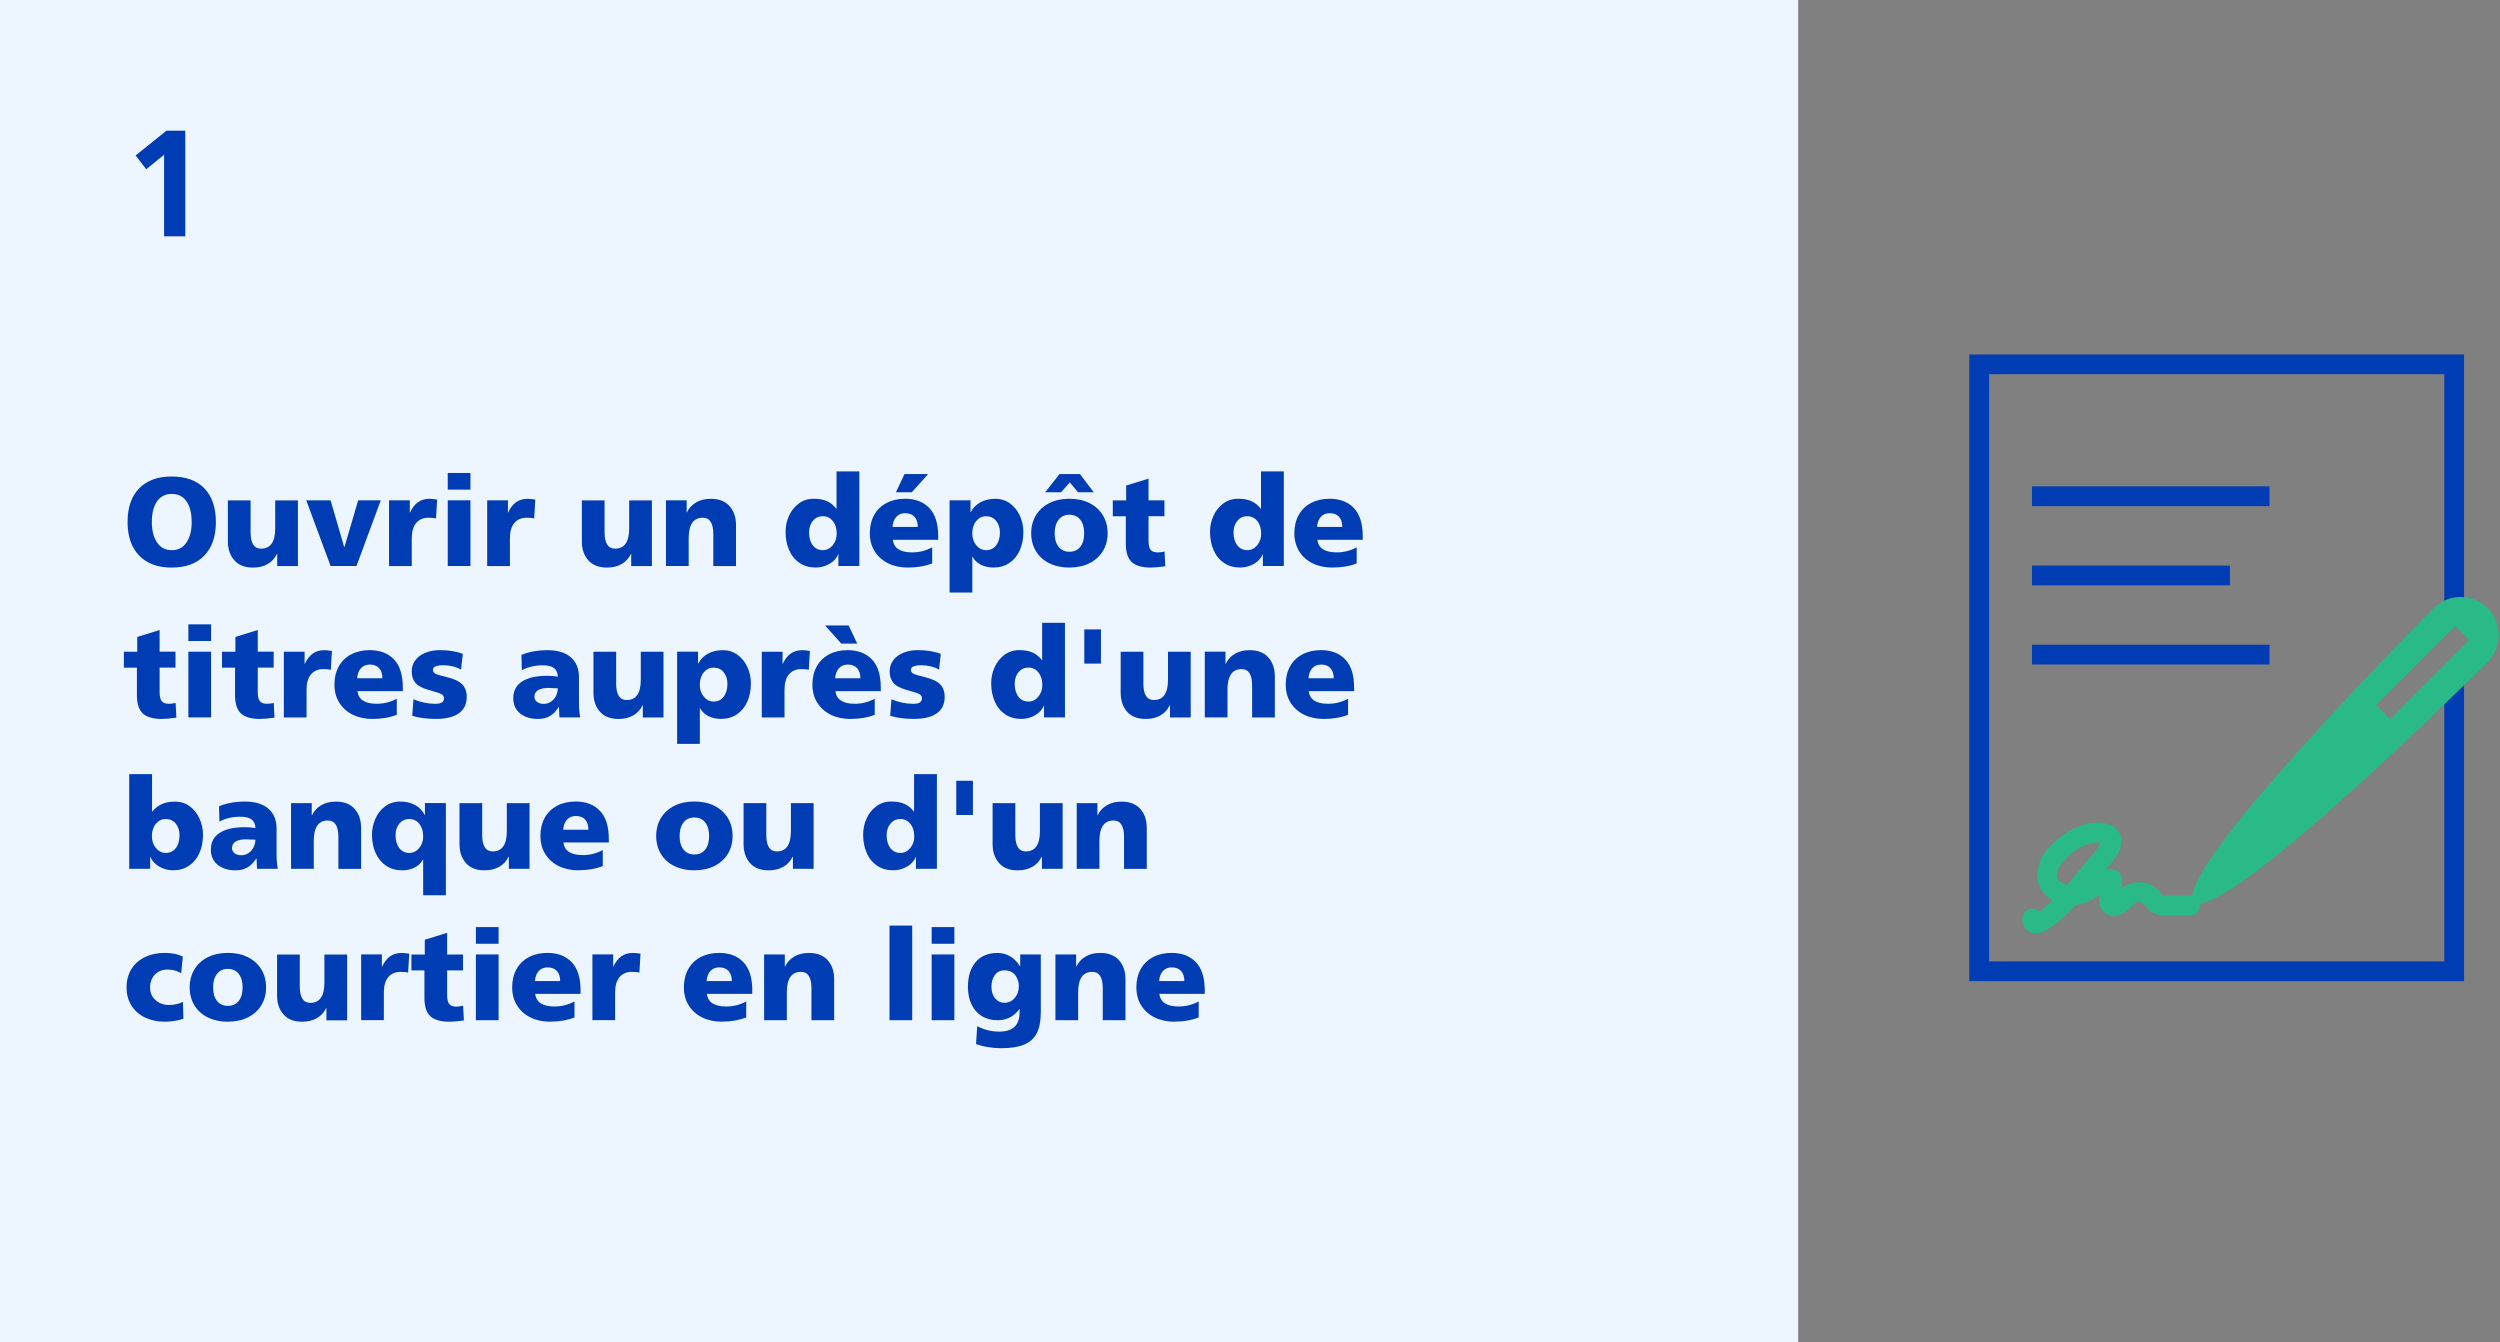 <?xml version="1.0" encoding="UTF-8"?>
<svg id="Layer_1" data-name="Layer 1" xmlns="http://www.w3.org/2000/svg" viewBox="0 0 495.44 266">
  <rect x="0" y="0" width="495.44" height="266" fill="#808080" stroke="none"/>
  <defs>
    <style>
      .cls-1 {
        fill: #29ba88;
      }

      .cls-2 {
        fill: #003cb4;
      }

      .cls-3 {
        fill: #003cb4;
      }

      .cls-4 {
        fill: #edf5ff;
      }
    </style>
  </defs>
  <rect class="cls-4" width="356.36" height="266"/>
  <g>
    <path class="cls-2" d="M25.28,103.45c0-2.87.76-5.09,2.29-6.66,1.52-1.57,3.68-2.36,6.46-2.36s4.96.79,6.48,2.36c1.52,1.58,2.27,3.8,2.27,6.66s-.76,5.07-2.29,6.65c-1.52,1.58-3.68,2.38-6.46,2.38s-4.92-.79-6.45-2.38c-1.53-1.58-2.3-3.8-2.3-6.65ZM37.98,103.45c0-1.75-.34-3.12-1.02-4.1-.68-.98-1.66-1.47-2.92-1.47s-2.22.49-2.91,1.46c-.69.98-1.04,2.35-1.04,4.11,0,1.67.34,3.01,1.02,4.04s1.67,1.54,2.95,1.54,2.2-.51,2.89-1.52c.69-1.02,1.04-2.37,1.04-4.05Z"/>
    <path class="cls-2" d="M54.88,109.78c-.4.85-1.01,1.51-1.83,1.99s-1.79.71-2.92.71c-1.62,0-2.85-.48-3.7-1.45-.85-.97-1.27-2.22-1.27-3.75v-8.12h4.5v6.32c0,2.17.69,3.25,2.08,3.25,1.87,0,2.8-1.34,2.8-4.02v-5.55h4.5v13.02h-4.1v-2.4h-.05Z"/>
    <path class="cls-2" d="M65.51,99.15l2.7,9.27h.05l2.72-9.27h4.48l-4.82,13.02h-5.12l-4.83-13.02h4.83Z"/>
    <path class="cls-2" d="M81.21,99.15v2.4h.05c.43-.92.96-1.6,1.59-2.04.62-.44,1.38-.66,2.26-.66.38,0,.89.05,1.52.15l-.22,3.75c-.32-.1-.82-.15-1.5-.15-1.03,0-1.84.35-2.43,1.04-.58.69-.88,1.71-.88,3.06v5.48h-4.5v-13.02h4.1Z"/>
    <path class="cls-2" d="M93.23,93.73v3.3h-4.5v-3.3h4.5ZM93.23,99.15v13.02h-4.5v-13.02h4.5Z"/>
    <path class="cls-2" d="M100.66,99.15v2.4h.05c.43-.92.96-1.6,1.59-2.04.62-.44,1.38-.66,2.26-.66.38,0,.89.05,1.52.15l-.22,3.75c-.32-.1-.82-.15-1.5-.15-1.03,0-1.84.35-2.43,1.04-.58.69-.88,1.71-.88,3.06v5.48h-4.5v-13.02h4.1Z"/>
    <path class="cls-2" d="M125.03,109.78c-.4.85-1.01,1.51-1.83,1.99s-1.79.71-2.92.71c-1.62,0-2.85-.48-3.7-1.45-.85-.97-1.27-2.22-1.27-3.75v-8.12h4.5v6.32c0,2.17.69,3.25,2.08,3.25,1.87,0,2.8-1.34,2.8-4.02v-5.55h4.5v13.02h-4.1v-2.4h-.05Z"/>
    <path class="cls-2" d="M139.28,102.6c-1.87,0-2.8,1.35-2.8,4.05v5.52h-4.5v-13.02h4.1v2.4h.05c.4-.85,1.01-1.51,1.83-1.99.82-.48,1.79-.71,2.92-.71,1.6,0,2.83.48,3.69,1.44.86.96,1.29,2.22,1.29,3.79v8.1h-4.5v-6.33c0-2.17-.69-3.25-2.07-3.25Z"/>
    <path class="cls-2" d="M166.11,109.85c-.32.78-.9,1.42-1.74,1.9-.84.48-1.75.72-2.74.72-1.22,0-2.27-.3-3.18-.91-.9-.61-1.59-1.45-2.06-2.53-.47-1.07-.71-2.28-.71-3.61,0-1.13.23-2.2.68-3.2.45-1,1.1-1.81,1.95-2.44s1.83-.94,2.95-.94c1.03,0,1.91.16,2.62.48.72.32,1.33.82,1.85,1.5h.05v-7.4h4.52v18.75h-4.15v-2.33h-.05ZM165.81,105.7c0-.98-.25-1.8-.76-2.44-.51-.64-1.18-.96-2.01-.96-.78,0-1.43.3-1.94.9-.51.6-.76,1.38-.76,2.33,0,1.05.25,1.9.74,2.54.49.64,1.15.96,1.99.96.77,0,1.42-.32,1.95-.96.53-.64.8-1.43.8-2.36Z"/>
    <path class="cls-2" d="M179.96,112.48c-1.48,0-2.8-.28-3.94-.84-1.14-.56-2.03-1.35-2.68-2.39s-.96-2.23-.96-3.6.29-2.56.86-3.59c.57-1.03,1.39-1.82,2.45-2.38,1.06-.56,2.28-.84,3.66-.84,2.05,0,3.66.62,4.83,1.85,1.17,1.23,1.75,3.09,1.75,5.58v.7h-9c.12.87.5,1.5,1.15,1.9.65.4,1.54.6,2.67.6,1.42,0,2.74-.33,3.98-1v3.18c-1.38.55-2.98.82-4.77.82ZM179.38,101.7c-.72,0-1.3.24-1.74.71-.44.48-.7,1.15-.76,2.01h5c0-.87-.22-1.54-.65-2.01-.43-.47-1.05-.71-1.85-.71ZM183.93,93.95l-3.23,3.6h-3.15l1.7-3.6h4.68Z"/>
    <path class="cls-2" d="M192.33,99.15v2.35h.05c.42-.83,1.05-1.48,1.9-1.95.85-.47,1.83-.7,2.95-.7s2.1.31,2.94.93c.84.62,1.49,1.43,1.95,2.44s.69,2.08.69,3.21c0,1.35-.24,2.56-.71,3.62-.48,1.07-1.16,1.9-2.06,2.51s-1.96.91-3.17.91c-.92,0-1.74-.18-2.48-.55s-1.28-.89-1.65-1.58h-.05v7.08h-4.5v-18.27h4.15ZM198.16,105.53c0-.92-.25-1.68-.74-2.3-.49-.62-1.16-.92-2.01-.92-.78,0-1.43.32-1.95.95-.52.63-.78,1.45-.78,2.45,0,.93.27,1.72.8,2.36.53.64,1.18.96,1.95.96.83,0,1.5-.32,1.99-.96.49-.64.74-1.49.74-2.54Z"/>
    <path class="cls-2" d="M211.93,112.48c-1.48,0-2.8-.28-3.95-.84s-2.04-1.35-2.67-2.39c-.63-1.03-.95-2.23-.95-3.58s.32-2.54.95-3.58c.63-1.03,1.52-1.83,2.66-2.4,1.14-.57,2.46-.85,3.96-.85s2.82.28,3.96.85c1.14.57,2.03,1.37,2.66,2.4.63,1.03.95,2.23.95,3.58s-.32,2.54-.95,3.56c-.63,1.02-1.52,1.82-2.66,2.39s-2.46.85-3.96.85ZM210.26,97.55h-3.12l2.83-3.6h4.05l2.73,3.6h-3.12l-1.62-1.95-1.73,1.95ZM214.86,105.68c0-1.12-.25-2.01-.76-2.67-.51-.67-1.24-1-2.19-1-.9,0-1.61.33-2.12.99-.52.66-.78,1.55-.78,2.69s.26,2.02.78,2.67c.52.65,1.23.98,2.15.98s1.63-.32,2.15-.98c.52-.65.77-1.54.77-2.67Z"/>
    <path class="cls-2" d="M228.11,112.48c-1.78,0-3.06-.37-3.84-1.1-.77-.73-1.16-1.95-1.16-3.65v-5.42h-2.58v-3.15h2.65v-2.93l4.43-1.38v4.3h3.15v3.15h-3.15v4.88c0,.83.14,1.42.41,1.77.28.35.74.52,1.39.52.27,0,.55-.02.85-.07.3-.05.48-.08.52-.1l.15,2.92c-1.2.17-2.14.25-2.82.25Z"/>
    <path class="cls-2" d="M250.23,109.85c-.32.78-.9,1.42-1.74,1.9-.84.48-1.75.72-2.74.72-1.22,0-2.27-.3-3.18-.91-.9-.61-1.59-1.45-2.06-2.53-.47-1.07-.71-2.28-.71-3.61,0-1.13.23-2.2.68-3.2.45-1,1.1-1.81,1.95-2.44s1.83-.94,2.95-.94c1.03,0,1.91.16,2.62.48.72.32,1.33.82,1.85,1.5h.05v-7.4h4.52v18.75h-4.15v-2.33h-.05ZM249.93,105.7c0-.98-.25-1.8-.76-2.44-.51-.64-1.18-.96-2.01-.96-.78,0-1.43.3-1.94.9-.51.6-.76,1.38-.76,2.33,0,1.05.25,1.9.74,2.54.49.64,1.15.96,1.99.96.77,0,1.42-.32,1.95-.96.53-.64.8-1.43.8-2.36Z"/>
    <path class="cls-2" d="M264.08,112.48c-1.48,0-2.79-.28-3.94-.84-1.14-.56-2.03-1.35-2.67-2.39s-.96-2.23-.96-3.6.29-2.56.86-3.59c.57-1.03,1.39-1.82,2.45-2.38s2.28-.84,3.66-.84c2.05,0,3.66.62,4.83,1.85,1.17,1.23,1.75,3.09,1.75,5.58v.7h-9c.12.87.5,1.5,1.15,1.9.65.4,1.54.6,2.68.6,1.42,0,2.74-.33,3.97-1v3.18c-1.38.55-2.97.82-4.78.82ZM263.51,101.7c-.72,0-1.3.24-1.74.71-.44.48-.7,1.15-.76,2.01h5c0-.87-.22-1.54-.65-2.01-.43-.47-1.05-.71-1.85-.71Z"/>
    <path class="cls-2" d="M32.13,142.48c-1.78,0-3.06-.37-3.84-1.1-.77-.73-1.16-1.95-1.16-3.65v-5.42h-2.58v-3.15h2.65v-2.93l4.43-1.38v4.3h3.15v3.15h-3.15v4.88c0,.83.14,1.42.41,1.77.28.35.74.52,1.39.52.27,0,.55-.02.85-.07.3-.05.48-.08.52-.1l.15,2.92c-1.2.17-2.14.25-2.82.25Z"/>
    <path class="cls-2" d="M41.83,123.73v3.3h-4.5v-3.3h4.5ZM41.83,129.15v13.02h-4.5v-13.02h4.5Z"/>
    <path class="cls-2" d="M51.58,142.48c-1.78,0-3.06-.37-3.84-1.1-.77-.73-1.16-1.95-1.16-3.65v-5.42h-2.58v-3.15h2.65v-2.93l4.43-1.38v4.3h3.15v3.15h-3.15v4.88c0,.83.14,1.42.41,1.77.28.35.74.52,1.39.52.27,0,.55-.02.85-.07.3-.05.48-.08.52-.1l.15,2.92c-1.2.17-2.14.25-2.82.25Z"/>
    <path class="cls-2" d="M60.36,129.15v2.4h.05c.43-.92.96-1.6,1.59-2.04.62-.44,1.38-.66,2.26-.66.38,0,.89.05,1.52.15l-.22,3.75c-.32-.1-.82-.15-1.5-.15-1.03,0-1.84.35-2.43,1.04-.58.69-.88,1.71-.88,3.06v5.48h-4.5v-13.02h4.1Z"/>
    <path class="cls-2" d="M73.86,142.48c-1.48,0-2.8-.28-3.94-.84-1.14-.56-2.03-1.35-2.68-2.39s-.96-2.23-.96-3.6.29-2.56.86-3.59c.57-1.03,1.39-1.82,2.45-2.38,1.06-.56,2.28-.84,3.66-.84,2.05,0,3.66.62,4.83,1.85,1.17,1.23,1.75,3.09,1.75,5.58v.7h-9c.12.87.5,1.5,1.15,1.9.65.4,1.54.6,2.67.6,1.42,0,2.74-.33,3.98-1v3.18c-1.38.55-2.98.82-4.77.82ZM73.28,131.7c-.72,0-1.3.24-1.74.71-.44.48-.7,1.15-.76,2.01h5c0-.87-.22-1.54-.65-2.01-.43-.47-1.05-.71-1.85-.71Z"/>
    <path class="cls-2" d="M86.16,139.48c.72,0,1.2-.1,1.45-.29s.38-.45.38-.79c0-.27-.09-.48-.26-.65s-.46-.32-.85-.45c-.39-.13-1.05-.33-1.96-.58-1.32-.38-2.2-.87-2.65-1.46-.45-.59-.68-1.32-.68-2.19s.26-1.67.78-2.31c.52-.64,1.2-1.12,2.04-1.44.84-.32,1.76-.48,2.76-.48,1.77,0,3.28.25,4.55.75l-.35,3.12c-.42-.27-.95-.48-1.6-.64-.65-.16-1.28-.24-1.9-.24-.67,0-1.18.08-1.54.23-.36.15-.54.38-.54.68,0,.35.19.62.56.8.38.18,1.05.38,2.04.6,1.53.37,2.6.86,3.2,1.48.6.62.9,1.45.9,2.5,0,1.42-.52,2.5-1.56,3.24-1.04.74-2.55,1.11-4.54,1.11-1.83,0-3.4-.21-4.7-.62l.25-3.27c.67.28,1.37.5,2.1.66.73.16,1.44.24,2.12.24Z"/>
    <path class="cls-2" d="M110.76,140.13h-.05c-.52.82-1.1,1.41-1.76,1.79-.66.38-1.45.56-2.36.56-1.45,0-2.62-.37-3.52-1.1s-1.35-1.73-1.35-3c0-1.47.58-2.58,1.75-3.33s2.83-1.12,4.98-1.12c.75,0,1.45.06,2.1.17-.02-.75-.26-1.31-.74-1.69-.47-.38-1.22-.56-2.24-.56-1.6,0-2.98.33-4.15.98l-.08-3.05c1.52-.62,3.24-.93,5.18-.93s3.56.48,4.62,1.43c1.07.95,1.6,2.26,1.6,3.92v5.05c0,1.08.08,2.06.25,2.92h-4.12c-.07-1.07-.1-1.75-.1-2.05ZM108.66,136.33c-.87,0-1.54.15-2.02.44-.48.29-.73.72-.73,1.29,0,.43.17.78.51,1.04s.79.39,1.34.39,1.01-.15,1.44-.44c.42-.29.75-.67.99-1.15s.35-.97.35-1.49c-1-.05-1.62-.08-1.88-.08Z"/>
    <path class="cls-2" d="M127.33,139.78c-.4.85-1.01,1.51-1.83,1.99s-1.79.71-2.92.71c-1.62,0-2.85-.48-3.7-1.45-.85-.97-1.27-2.22-1.27-3.75v-8.12h4.5v6.32c0,2.17.69,3.25,2.08,3.25,1.87,0,2.8-1.34,2.8-4.02v-5.55h4.5v13.02h-4.1v-2.4h-.05Z"/>
    <path class="cls-2" d="M138.33,129.15v2.35h.05c.42-.83,1.05-1.48,1.9-1.95.85-.47,1.83-.7,2.95-.7s2.1.31,2.94.93c.84.62,1.49,1.43,1.95,2.44s.69,2.08.69,3.21c0,1.35-.24,2.56-.71,3.62-.48,1.07-1.16,1.9-2.06,2.51s-1.96.91-3.17.91c-.92,0-1.74-.18-2.48-.55s-1.28-.89-1.65-1.58h-.05v7.08h-4.5v-18.27h4.15ZM144.16,135.53c0-.92-.25-1.68-.74-2.3-.49-.62-1.16-.92-2.01-.92-.78,0-1.43.32-1.95.95-.52.63-.78,1.45-.78,2.45,0,.93.27,1.72.8,2.36.53.64,1.18.96,1.95.96.83,0,1.5-.32,1.99-.96.49-.64.74-1.49.74-2.54Z"/>
    <path class="cls-2" d="M155.08,129.15v2.4h.05c.43-.92.96-1.6,1.59-2.04.62-.44,1.38-.66,2.26-.66.38,0,.89.05,1.52.15l-.22,3.75c-.32-.1-.82-.15-1.5-.15-1.03,0-1.84.35-2.43,1.04-.58.69-.88,1.71-.88,3.06v5.48h-4.5v-13.02h4.1Z"/>
    <path class="cls-2" d="M168.58,142.48c-1.48,0-2.8-.28-3.94-.84-1.14-.56-2.03-1.35-2.68-2.39s-.96-2.23-.96-3.6.29-2.56.86-3.59c.57-1.03,1.39-1.82,2.45-2.38,1.06-.56,2.28-.84,3.66-.84,2.05,0,3.66.62,4.83,1.85,1.17,1.23,1.75,3.09,1.75,5.58v.7h-9c.12.87.5,1.5,1.15,1.9.65.4,1.54.6,2.67.6,1.42,0,2.74-.33,3.98-1v3.18c-1.38.55-2.98.82-4.77.82ZM168.18,123.95l1.7,3.6h-3.15l-3.23-3.6h4.68ZM168.01,131.7c-.72,0-1.3.24-1.74.71-.44.48-.7,1.15-.76,2.01h5c0-.87-.22-1.54-.65-2.01-.43-.47-1.05-.71-1.85-.71Z"/>
    <path class="cls-2" d="M180.88,139.48c.72,0,1.2-.1,1.45-.29s.38-.45.38-.79c0-.27-.09-.48-.26-.65s-.46-.32-.85-.45c-.39-.13-1.05-.33-1.96-.58-1.32-.38-2.2-.87-2.65-1.46-.45-.59-.68-1.32-.68-2.19s.26-1.67.78-2.31c.52-.64,1.2-1.12,2.04-1.44.84-.32,1.76-.48,2.76-.48,1.77,0,3.28.25,4.55.75l-.35,3.12c-.42-.27-.95-.48-1.6-.64-.65-.16-1.28-.24-1.9-.24-.67,0-1.18.08-1.54.23-.36.15-.54.38-.54.68,0,.35.19.62.56.8.38.18,1.05.38,2.04.6,1.53.37,2.6.86,3.2,1.48.6.62.9,1.45.9,2.5,0,1.42-.52,2.5-1.56,3.24-1.04.74-2.55,1.11-4.54,1.11-1.83,0-3.4-.21-4.7-.62l.25-3.27c.67.28,1.37.5,2.1.66.73.16,1.44.24,2.12.24Z"/>
    <path class="cls-2" d="M206.86,139.85c-.32.78-.9,1.42-1.74,1.9-.84.48-1.75.72-2.74.72-1.22,0-2.27-.3-3.18-.91-.9-.61-1.59-1.45-2.06-2.53-.47-1.07-.71-2.28-.71-3.61,0-1.13.23-2.2.68-3.2.45-1,1.1-1.81,1.95-2.44s1.83-.94,2.95-.94c1.03,0,1.91.16,2.62.48.72.32,1.33.82,1.85,1.5h.05v-7.4h4.52v18.75h-4.15v-2.33h-.05ZM206.56,135.7c0-.98-.25-1.8-.76-2.44-.51-.64-1.18-.96-2.01-.96-.78,0-1.43.3-1.94.9-.51.6-.76,1.38-.76,2.33,0,1.05.25,1.9.74,2.54.49.64,1.15.96,1.99.96.77,0,1.42-.32,1.95-.96.53-.64.8-1.43.8-2.36Z"/>
    <path class="cls-2" d="M218.18,124.73v6.78h-3.3v-6.78h3.3Z"/>
    <path class="cls-2" d="M231.81,139.78c-.4.85-1.01,1.51-1.83,1.99s-1.79.71-2.92.71c-1.62,0-2.85-.48-3.7-1.45-.85-.97-1.27-2.22-1.27-3.75v-8.12h4.5v6.32c0,2.17.69,3.25,2.08,3.25,1.87,0,2.8-1.34,2.8-4.02v-5.55h4.5v13.02h-4.1v-2.4h-.05Z"/>
    <path class="cls-2" d="M246.06,132.6c-1.87,0-2.8,1.35-2.8,4.05v5.52h-4.5v-13.02h4.1v2.4h.05c.4-.85,1.01-1.51,1.83-1.99.82-.48,1.79-.71,2.92-.71,1.6,0,2.83.48,3.69,1.44.86.96,1.29,2.22,1.29,3.79v8.1h-4.5v-6.33c0-2.17-.69-3.25-2.07-3.25Z"/>
    <path class="cls-2" d="M262.38,142.48c-1.48,0-2.8-.28-3.94-.84-1.14-.56-2.03-1.35-2.68-2.39s-.96-2.23-.96-3.6.29-2.56.86-3.59c.57-1.03,1.39-1.82,2.45-2.38,1.06-.56,2.28-.84,3.66-.84,2.05,0,3.66.62,4.83,1.85,1.17,1.23,1.75,3.09,1.75,5.58v.7h-9c.12.87.5,1.5,1.15,1.9.65.4,1.54.6,2.68.6,1.42,0,2.74-.33,3.97-1v3.18c-1.38.55-2.97.82-4.78.82ZM261.81,131.7c-.72,0-1.3.24-1.74.71-.44.48-.7,1.15-.76,2.01h5c0-.87-.22-1.54-.65-2.01-.43-.47-1.05-.71-1.85-.71Z"/>
    <path class="cls-2" d="M30.13,153.43v7.4h.05c.57-.7,1.22-1.2,1.96-1.51s1.58-.46,2.51-.46c1.15,0,2.15.32,2.99.96.84.64,1.48,1.47,1.93,2.47.44,1.01.66,2.05.66,3.14,0,1.35-.24,2.56-.71,3.62s-1.16,1.9-2.06,2.51-1.96.91-3.17.91c-.98,0-1.9-.25-2.74-.74s-1.42-1.12-1.74-1.89h-.05v2.33h-4.15v-18.75h4.53ZM35.58,165.53c0-.92-.25-1.68-.74-2.3-.49-.62-1.16-.92-2.01-.92-.78,0-1.43.32-1.95.95-.52.63-.78,1.45-.78,2.45,0,.93.27,1.72.8,2.36.53.64,1.18.96,1.95.96.83,0,1.5-.32,1.99-.96.49-.64.74-1.49.74-2.54Z"/>
    <path class="cls-2" d="M50.83,170.13h-.05c-.52.82-1.1,1.41-1.76,1.79-.66.38-1.45.56-2.36.56-1.45,0-2.62-.37-3.52-1.1s-1.35-1.73-1.35-3c0-1.47.58-2.58,1.75-3.33s2.83-1.12,4.98-1.12c.75,0,1.45.06,2.1.17-.02-.75-.26-1.31-.74-1.69-.47-.38-1.22-.56-2.24-.56-1.6,0-2.98.33-4.15.98l-.08-3.05c1.52-.62,3.24-.93,5.18-.93s3.56.48,4.62,1.43c1.07.95,1.6,2.26,1.6,3.92v5.05c0,1.08.08,2.06.25,2.92h-4.12c-.07-1.07-.1-1.75-.1-2.05ZM48.73,166.33c-.87,0-1.54.15-2.02.44-.48.29-.73.72-.73,1.29,0,.43.17.78.51,1.04.34.26.79.39,1.34.39s1.01-.15,1.44-.44c.42-.29.75-.67.99-1.15.23-.48.35-.97.35-1.49-1-.05-1.62-.07-1.88-.07Z"/>
    <path class="cls-2" d="M64.98,162.6c-1.87,0-2.8,1.35-2.8,4.05v5.53h-4.5v-13.02h4.1v2.4h.05c.4-.85,1.01-1.51,1.83-1.99.82-.47,1.79-.71,2.92-.71,1.6,0,2.83.48,3.69,1.44.86.96,1.29,2.22,1.29,3.79v8.1h-4.5v-6.33c0-2.17-.69-3.25-2.07-3.25Z"/>
    <path class="cls-2" d="M83.81,170.35c-.37.68-.92,1.21-1.65,1.58-.73.37-1.56.55-2.48.55-1.2,0-2.25-.3-3.15-.9-.9-.6-1.59-1.43-2.08-2.5s-.73-2.28-.73-3.65c0-1.12.23-2.18.68-3.19.45-1.01,1.1-1.83,1.94-2.45.84-.62,1.83-.94,2.96-.94s2.12.23,2.98.7c.85.47,1.47,1.12,1.88,1.95h.05v-2.35h4.15v18.27h-4.5v-7.08h-.05ZM83.86,165.71c0-.98-.25-1.8-.75-2.44s-1.17-.96-2.02-.96c-.78,0-1.43.3-1.94.9-.51.6-.76,1.38-.76,2.32,0,1.05.25,1.9.74,2.54.49.64,1.15.96,1.99.96.77,0,1.42-.32,1.95-.96.53-.64.8-1.43.8-2.36Z"/>
    <path class="cls-2" d="M100.78,169.78c-.4.85-1.01,1.51-1.83,1.99-.82.47-1.79.71-2.92.71-1.62,0-2.85-.48-3.7-1.45-.85-.97-1.27-2.22-1.27-3.75v-8.12h4.5v6.32c0,2.17.69,3.25,2.08,3.25,1.87,0,2.8-1.34,2.8-4.02v-5.55h4.5v13.02h-4.1v-2.4h-.05Z"/>
    <path class="cls-2" d="M114.68,172.48c-1.48,0-2.8-.28-3.94-.84-1.14-.56-2.03-1.35-2.68-2.39s-.96-2.23-.96-3.6.29-2.56.86-3.59c.57-1.03,1.39-1.82,2.45-2.38,1.06-.56,2.28-.84,3.66-.84,2.05,0,3.66.62,4.83,1.85,1.17,1.23,1.75,3.09,1.75,5.57v.7h-9c.12.87.5,1.5,1.15,1.9.65.4,1.54.6,2.67.6,1.42,0,2.74-.33,3.98-1v3.17c-1.38.55-2.98.83-4.77.83ZM114.11,161.71c-.72,0-1.3.24-1.74.71-.44.48-.7,1.15-.76,2.01h5c0-.87-.22-1.54-.65-2.01-.43-.47-1.05-.71-1.85-.71Z"/>
    <path class="cls-2" d="M137.61,172.48c-1.48,0-2.8-.28-3.95-.84-1.15-.56-2.04-1.35-2.67-2.39-.63-1.03-.95-2.23-.95-3.58s.32-2.54.95-3.58c.63-1.03,1.52-1.83,2.66-2.4,1.14-.57,2.46-.85,3.96-.85s2.82.28,3.96.85,2.03,1.37,2.66,2.4c.63,1.03.95,2.23.95,3.58s-.32,2.54-.95,3.56c-.63,1.03-1.52,1.82-2.66,2.39s-2.46.85-3.96.85ZM140.53,165.68c0-1.12-.25-2.01-.76-2.67-.51-.67-1.24-1-2.19-1-.9,0-1.61.33-2.12.99-.52.66-.78,1.55-.78,2.69s.26,2.03.78,2.67c.52.65,1.23.98,2.15.98s1.63-.33,2.15-.98c.52-.65.77-1.54.77-2.67Z"/>
    <path class="cls-2" d="M157.08,169.78c-.4.85-1.01,1.51-1.83,1.99-.82.47-1.79.71-2.92.71-1.62,0-2.85-.48-3.7-1.45-.85-.97-1.27-2.22-1.27-3.75v-8.12h4.5v6.32c0,2.17.69,3.25,2.08,3.25,1.87,0,2.8-1.34,2.8-4.02v-5.55h4.5v13.02h-4.1v-2.4h-.05Z"/>
    <path class="cls-2" d="M181.48,169.85c-.32.78-.9,1.42-1.74,1.9-.84.48-1.75.72-2.74.72-1.22,0-2.27-.3-3.18-.91-.9-.61-1.59-1.45-2.06-2.53-.47-1.08-.71-2.28-.71-3.61,0-1.13.23-2.2.68-3.2.45-1,1.1-1.81,1.95-2.44s1.83-.94,2.95-.94c1.03,0,1.91.16,2.62.48.72.32,1.33.82,1.85,1.5h.05v-7.4h4.52v18.75h-4.15v-2.33h-.05ZM181.18,165.71c0-.98-.25-1.8-.76-2.44-.51-.64-1.18-.96-2.01-.96-.78,0-1.43.3-1.94.9-.51.6-.76,1.38-.76,2.32,0,1.05.25,1.9.74,2.54.49.64,1.15.96,1.99.96.77,0,1.42-.32,1.95-.96.53-.64.8-1.43.8-2.36Z"/>
    <path class="cls-2" d="M192.81,154.73v6.78h-3.3v-6.78h3.3Z"/>
    <path class="cls-2" d="M206.43,169.78c-.4.85-1.01,1.51-1.83,1.99-.82.47-1.79.71-2.92.71-1.62,0-2.85-.48-3.7-1.45-.85-.97-1.27-2.22-1.27-3.75v-8.12h4.5v6.32c0,2.17.69,3.25,2.08,3.25,1.87,0,2.8-1.34,2.8-4.02v-5.55h4.5v13.02h-4.1v-2.4h-.05Z"/>
    <path class="cls-2" d="M220.68,162.6c-1.87,0-2.8,1.35-2.8,4.05v5.53h-4.5v-13.02h4.1v2.4h.05c.4-.85,1.01-1.51,1.83-1.99.82-.47,1.79-.71,2.92-.71,1.6,0,2.83.48,3.69,1.44.86.96,1.29,2.22,1.29,3.79v8.1h-4.5v-6.33c0-2.17-.69-3.25-2.07-3.25Z"/>
    <path class="cls-2" d="M32.66,202.48c-1.47,0-2.77-.28-3.93-.84-1.15-.56-2.05-1.35-2.69-2.38-.64-1.03-.96-2.22-.96-3.59s.32-2.57.95-3.6c.63-1.03,1.53-1.83,2.69-2.39,1.16-.56,2.47-.84,3.94-.84s2.59.24,3.57.73l-.32,3.3c-.43-.25-.87-.43-1.3-.55-.43-.12-.91-.18-1.42-.18-1.02,0-1.85.33-2.49.99-.64.66-.96,1.53-.96,2.61,0,1,.36,1.82,1.08,2.46.72.64,1.6.96,2.65.96.5,0,1-.05,1.49-.16.49-.11.92-.26,1.29-.46l.1,3.35c-1.15.38-2.38.58-3.67.58Z"/>
    <path class="cls-2" d="M45.16,202.48c-1.48,0-2.8-.28-3.95-.84-1.15-.56-2.04-1.35-2.67-2.39-.63-1.03-.95-2.23-.95-3.58s.32-2.54.95-3.58c.63-1.03,1.52-1.83,2.66-2.4,1.14-.57,2.46-.85,3.96-.85s2.82.28,3.96.85,2.03,1.37,2.66,2.4c.63,1.03.95,2.23.95,3.58s-.32,2.54-.95,3.56c-.63,1.03-1.52,1.82-2.66,2.39s-2.46.85-3.96.85ZM48.08,195.68c0-1.12-.25-2.01-.76-2.67-.51-.67-1.24-1-2.19-1-.9,0-1.61.33-2.12.99-.52.66-.78,1.55-.78,2.69s.26,2.03.78,2.67c.52.65,1.23.98,2.15.98s1.63-.33,2.15-.98c.52-.65.77-1.54.77-2.67Z"/>
    <path class="cls-2" d="M64.63,199.78c-.4.85-1.01,1.51-1.83,1.99-.82.47-1.79.71-2.92.71-1.62,0-2.85-.48-3.7-1.45-.85-.97-1.27-2.22-1.27-3.75v-8.12h4.5v6.33c0,2.17.69,3.25,2.08,3.25,1.87,0,2.8-1.34,2.8-4.02v-5.55h4.5v13.03h-4.1v-2.4h-.05Z"/>
    <path class="cls-2" d="M75.68,189.15v2.4h.05c.43-.92.96-1.6,1.59-2.04s1.38-.66,2.26-.66c.38,0,.89.05,1.52.15l-.22,3.75c-.32-.1-.82-.15-1.5-.15-1.03,0-1.84.35-2.43,1.04s-.88,1.71-.88,3.06v5.47h-4.5v-13.03h4.1Z"/>
    <path class="cls-2" d="M89.11,202.48c-1.78,0-3.06-.37-3.84-1.1-.77-.73-1.16-1.95-1.16-3.65v-5.42h-2.58v-3.15h2.65v-2.92l4.43-1.38v4.3h3.15v3.15h-3.15v4.88c0,.83.14,1.42.41,1.78.28.35.74.52,1.39.52.27,0,.55-.02.85-.08.3-.05.48-.08.52-.1l.15,2.92c-1.2.17-2.14.25-2.82.25Z"/>
    <path class="cls-2" d="M98.81,183.73v3.3h-4.5v-3.3h4.5ZM98.81,189.15v13.03h-4.5v-13.03h4.5Z"/>
    <path class="cls-2" d="M109.08,202.48c-1.48,0-2.8-.28-3.94-.84-1.14-.56-2.03-1.35-2.68-2.39s-.96-2.23-.96-3.6.29-2.56.86-3.59c.57-1.03,1.39-1.82,2.45-2.38,1.06-.56,2.28-.84,3.66-.84,2.05,0,3.66.62,4.83,1.85,1.17,1.23,1.75,3.09,1.75,5.57v.7h-9c.12.87.5,1.5,1.15,1.9.65.4,1.54.6,2.67.6,1.42,0,2.74-.33,3.98-1v3.17c-1.38.55-2.98.83-4.77.83ZM108.51,191.71c-.72,0-1.3.24-1.74.71-.44.48-.7,1.15-.76,2.01h5c0-.87-.22-1.54-.65-2.01-.43-.47-1.05-.71-1.85-.71Z"/>
    <path class="cls-2" d="M121.51,189.15v2.4h.05c.43-.92.96-1.6,1.59-2.04s1.38-.66,2.26-.66c.38,0,.89.05,1.52.15l-.22,3.75c-.32-.1-.82-.15-1.5-.15-1.03,0-1.84.35-2.43,1.04s-.88,1.71-.88,3.06v5.47h-4.5v-13.03h4.1Z"/>
    <path class="cls-2" d="M143.11,202.48c-1.48,0-2.8-.28-3.94-.84-1.14-.56-2.03-1.35-2.68-2.39s-.96-2.23-.96-3.6.29-2.56.86-3.59c.57-1.03,1.39-1.82,2.45-2.38,1.06-.56,2.28-.84,3.66-.84,2.05,0,3.66.62,4.83,1.85,1.17,1.23,1.75,3.09,1.75,5.57v.7h-9c.12.87.5,1.5,1.15,1.9.65.4,1.54.6,2.67.6,1.42,0,2.74-.33,3.98-1v3.17c-1.38.55-2.98.83-4.77.83ZM142.53,191.71c-.72,0-1.3.24-1.74.71-.44.48-.7,1.15-.76,2.01h5c0-.87-.22-1.54-.65-2.01-.43-.47-1.05-.71-1.85-.71Z"/>
    <path class="cls-2" d="M158.73,192.6c-1.87,0-2.8,1.35-2.8,4.05v5.53h-4.5v-13.03h4.1v2.4h.05c.4-.85,1.01-1.51,1.83-1.99.82-.48,1.79-.71,2.92-.71,1.6,0,2.83.48,3.69,1.44.86.96,1.29,2.22,1.29,3.79v8.1h-4.5v-6.33c0-2.17-.69-3.25-2.07-3.25Z"/>
    <path class="cls-2" d="M180.78,183.43v18.75h-4.5v-18.75h4.5Z"/>
    <path class="cls-2" d="M189.13,183.73v3.3h-4.5v-3.3h4.5ZM189.13,189.15v13.03h-4.5v-13.03h4.5Z"/>
    <path class="cls-2" d="M197.63,202.18c-1.15,0-2.16-.27-3.04-.8s-1.55-1.3-2.04-2.29c-.48-.99-.73-2.15-.73-3.46,0-2.12.51-3.78,1.54-4.98,1.02-1.2,2.47-1.8,4.34-1.8.93,0,1.78.24,2.55.71.77.47,1.39,1.12,1.88,1.94h.05v-2.35h4.08v11.43c0,1.7-.25,3.07-.76,4.11-.51,1.04-1.34,1.81-2.49,2.3-1.15.49-2.68.74-4.6.74-.85,0-1.71-.07-2.59-.21-.88-.14-1.67-.35-2.39-.61l.23-3.55c.8.4,1.53.68,2.2.84.67.16,1.39.24,2.18.24,2.68,0,4.02-1.27,4.02-3.8v-.67h-.05c-1.05,1.48-2.51,2.22-4.38,2.22ZM201.91,195.38c0-.8-.24-1.51-.73-2.14s-1.21-.94-2.17-.94c-.78,0-1.4.31-1.85.92-.45.62-.68,1.39-.68,2.33,0,.98.25,1.76.75,2.33s1.1.85,1.8.85c.82,0,1.5-.31,2.05-.94.55-.62.83-1.43.83-2.41Z"/>
    <path class="cls-2" d="M216.46,192.6c-1.87,0-2.8,1.35-2.8,4.05v5.53h-4.5v-13.03h4.1v2.4h.05c.4-.85,1.01-1.51,1.83-1.99.82-.48,1.79-.71,2.92-.71,1.6,0,2.83.48,3.69,1.44.86.96,1.29,2.22,1.29,3.79v8.1h-4.5v-6.33c0-2.17-.69-3.25-2.07-3.25Z"/>
    <path class="cls-2" d="M232.78,202.48c-1.48,0-2.8-.28-3.94-.84-1.14-.56-2.03-1.35-2.68-2.39s-.96-2.23-.96-3.6.29-2.56.86-3.59c.57-1.03,1.39-1.82,2.45-2.38,1.06-.56,2.28-.84,3.66-.84,2.05,0,3.66.62,4.83,1.85,1.17,1.23,1.75,3.09,1.75,5.57v.7h-9c.12.87.5,1.5,1.15,1.9.65.4,1.54.6,2.67.6,1.42,0,2.74-.33,3.98-1v3.17c-1.38.55-2.98.83-4.77.83ZM232.21,191.71c-.72,0-1.3.24-1.74.71-.44.48-.7,1.15-.76,2.01h5c0-.87-.22-1.54-.65-2.01-.43-.47-1.05-.71-1.85-.71Z"/>
  </g>
  <path class="cls-2" d="M33,25.89h3.72v20.94h-4.2v-16.17l-3.54,2.88-2.1-2.73,6.12-4.92Z"/>
  <rect class="cls-3" x="402.69" y="127.77" width="47.07" height="3.92"/>
  <rect class="cls-3" x="402.69" y="96.39" width="47.07" height="3.92"/>
  <rect class="cls-3" x="402.69" y="112.08" width="39.22" height="3.92"/>
  <path class="cls-3" d="M484.4,139.51v51.01h-90.21v-116.36h90.21v44.95c.54-.28,1.11-.48,1.7-.6.74-.09,1.48-.09,2.22,0v-48.27h-98.05v124.2h98.05v-58.75l-3.92,3.82Z"/>
  <path class="cls-1" d="M492.98,120.48c-2.96-2.88-7.68-2.88-10.64,0-1.78,1.78-43.61,43.85-47.54,55.67l-.42,1.33h-5.83l-.31-.39c-1.04-1.51-2.8-2.36-4.63-2.25h0c-1.18.05-2.31.51-3.19,1.31.26-1.36.39-2.95-1.12-3.71-.6-.29-1.29-.36-1.93-.18,1.96-2.25,3.24-3.79,3.01-6.12-.23-1.38-1.26-2.49-2.61-2.82-2.61-.89-7.37,0-11.35,4.29-1.96,1.72-2.94,4.29-2.61,6.88.35,1.67,1.43,3.09,2.93,3.9-.82.82-1.69,1.58-2.61,2.27-.36-.37-.86-.58-1.39-.58h0c-1.08.01-1.95.88-1.96,1.96-.11,1.23.61,2.38,1.75,2.82.25.08.52.13.78.13,2.17,0,5.23-2.61,8.03-5.62.91-.11,1.79-.38,2.61-.78.75-.37,1.47-.78,2.17-1.23-.42,1.36.05,2.84,1.18,3.71,2.07,1.33,3.87-.34,4.84-1.23.39-.39,1.15-1.07,1.44-1.07h0c1.02,0,1.12.18,1.57.71.81,1.24,2.21,1.96,3.69,1.91h5.23c1.08-.01,1.95-.88,1.96-1.96v-.31l1.31-.44c11.82-3.92,53.92-45.76,55.7-47.54,2.87-2.97,2.86-7.69-.03-10.64ZM414.22,169.89c-.73.84-1.62,1.83-2.61,3.06s-1.36,1.62-2.04,2.38c-.29-.07-.57-.17-.84-.31-.54-.23-.96-.69-1.12-1.26.05-1.35.68-2.62,1.73-3.48,1.62-1.92,3.93-3.13,6.43-3.37h.55c-.53,1.1-1.24,2.11-2.09,2.98ZM473.66,142.49l-2.77-2.77,15.69-15.69,2.77,2.77-15.69,15.69Z"/>
</svg>